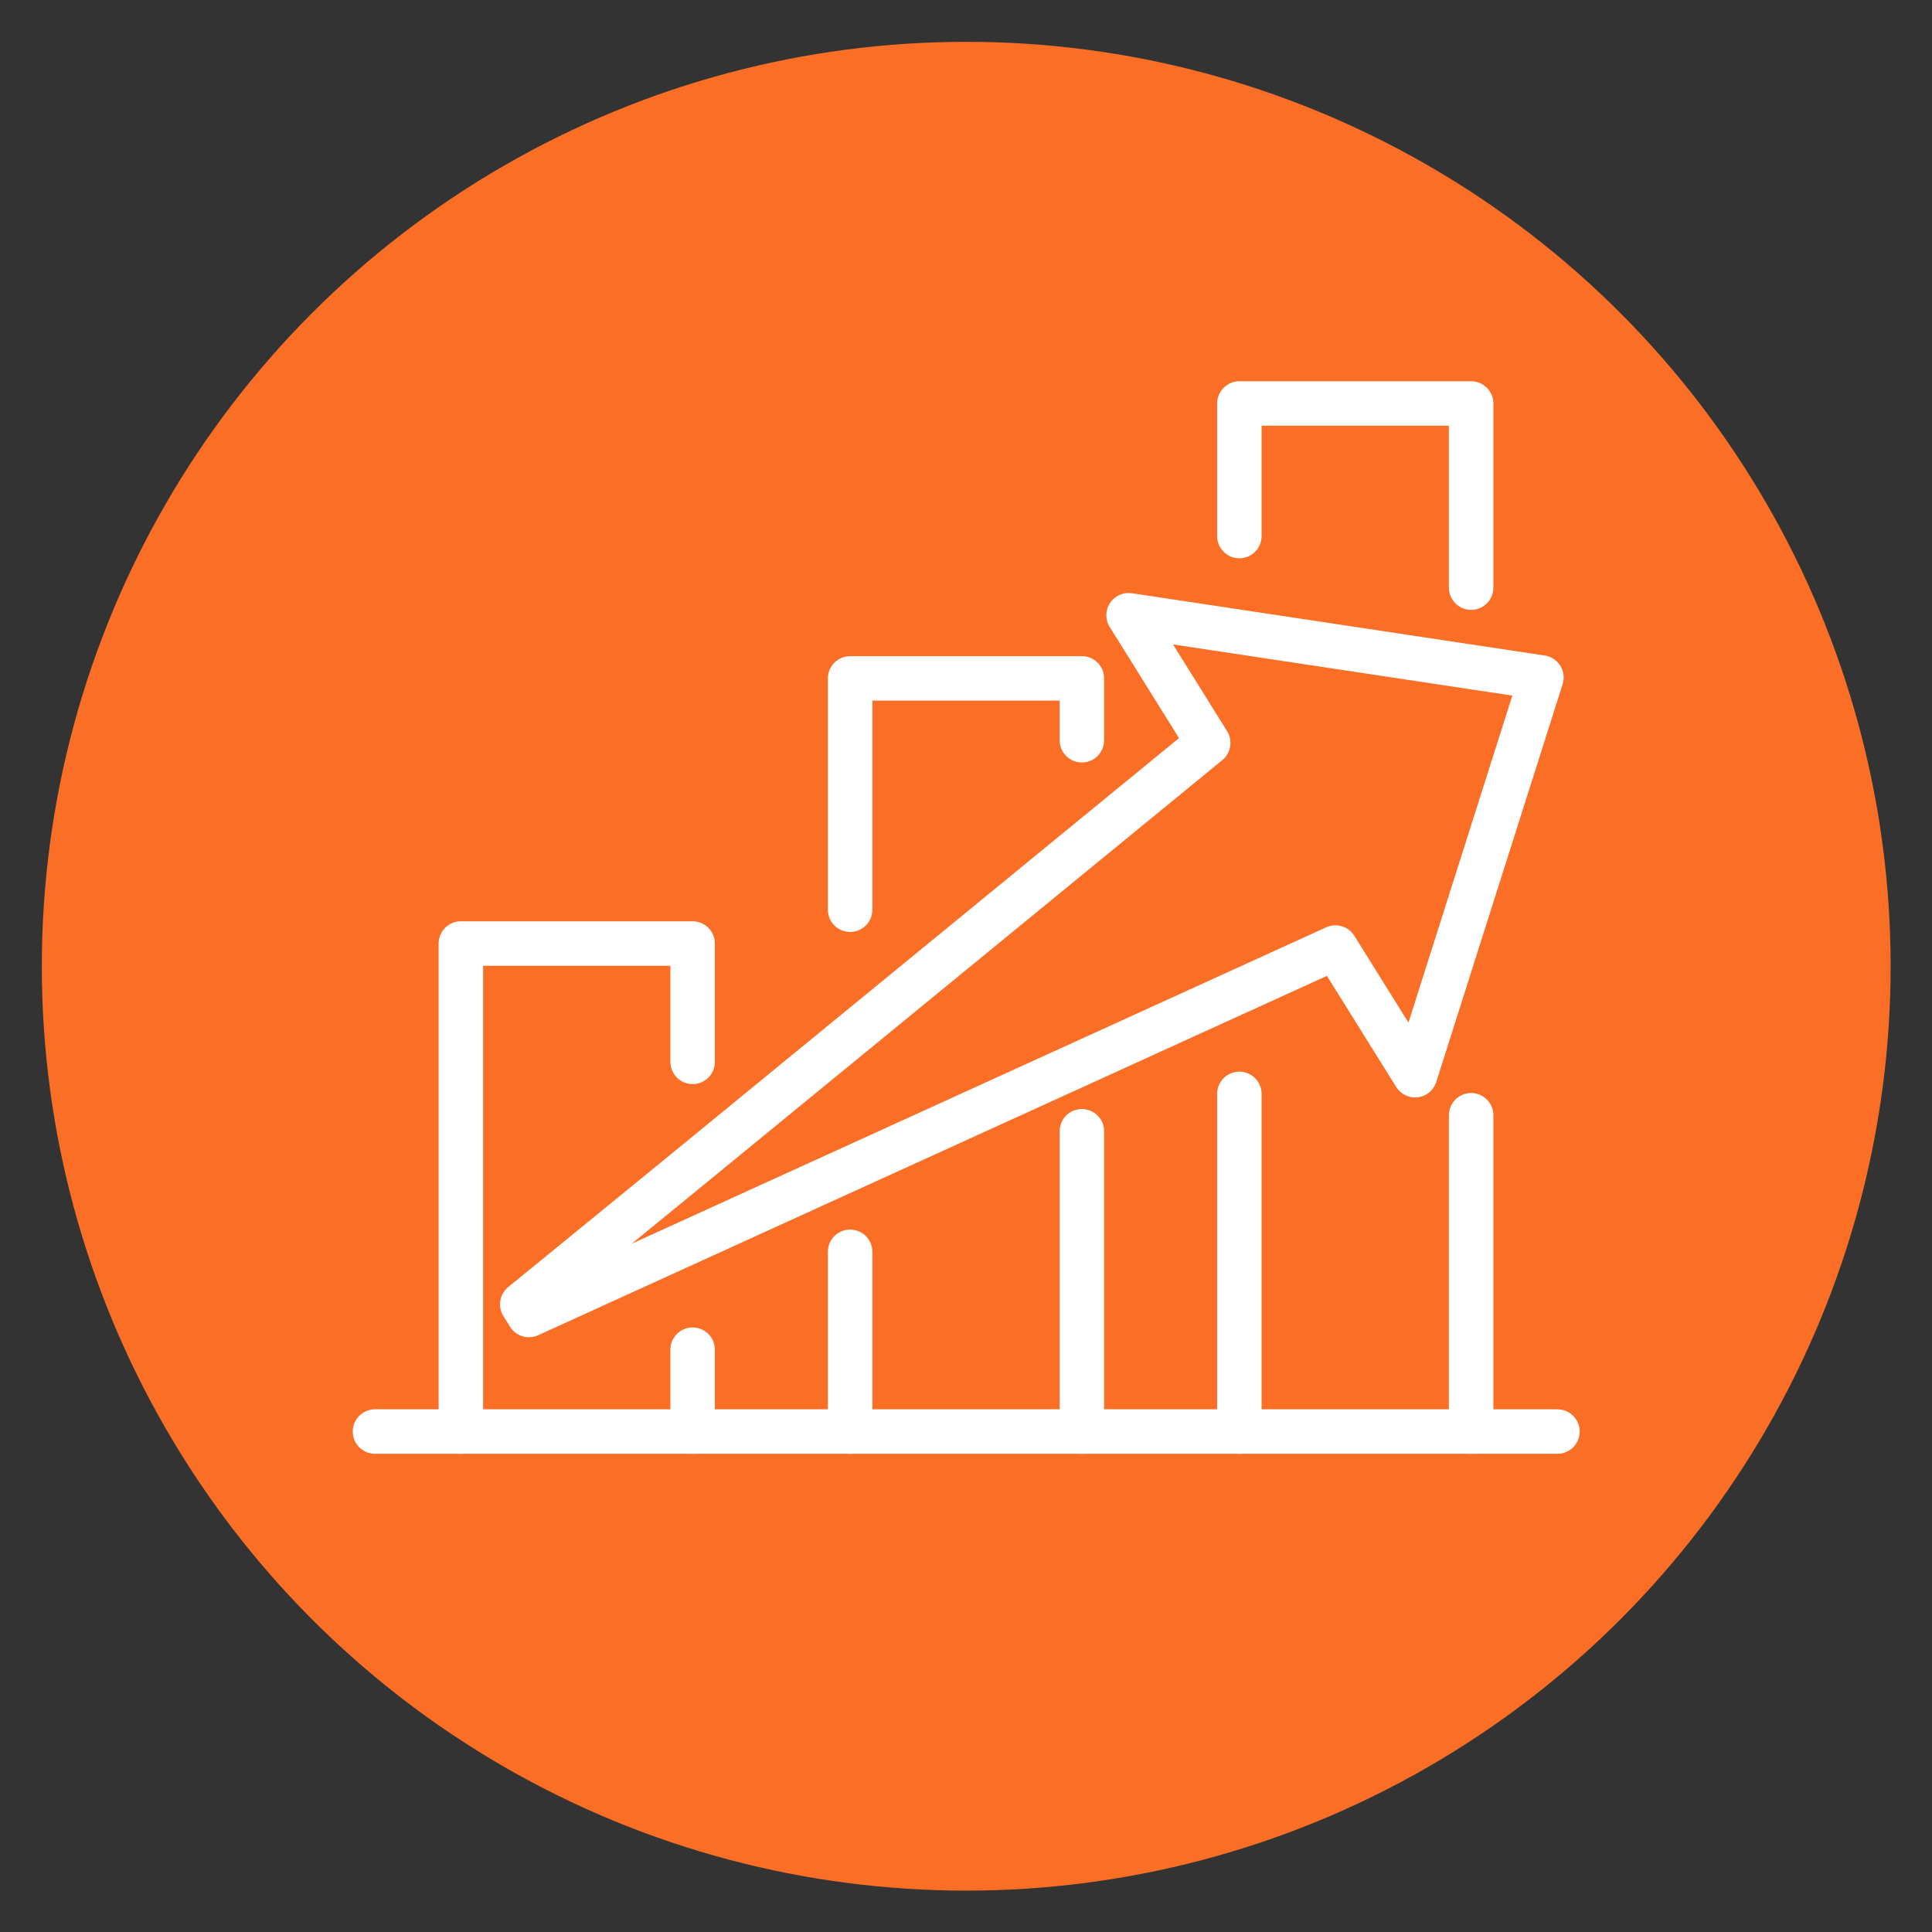 <svg xmlns="http://www.w3.org/2000/svg" id="Layer_1" data-name="Layer 1" viewBox="0 0 43.43 43.43"><rect x="0" y="0" width="43.43" height="43.43" fill="#333333" stroke="none"/><defs><style>      .cls-1 {        fill: none;        stroke: #fff;        stroke-linecap: round;        stroke-linejoin: round;      }      .cls-2 {        fill: #fb6e26;      }    </style></defs><circle class="cls-2" cx="21.72" cy="21.72" r="20.78"></circle><g><g><g><line class="cls-1" x1="15.57" y1="32.18" x2="15.57" y2="30.34"></line><polyline class="cls-1" points="10.36 32.18 10.36 21.21 15.57 21.21 15.57 23.87"></polyline><line class="cls-1" x1="19.11" y1="32.18" x2="19.11" y2="28.14"></line><line class="cls-1" x1="24.32" y1="32.18" x2="24.32" y2="25.43"></line><polyline class="cls-1" points="19.11 20.45 19.11 15.25 24.32 15.25 24.32 16.64"></polyline><line class="cls-1" x1="27.86" y1="32.18" x2="27.86" y2="24.59"></line><line class="cls-1" x1="33.07" y1="32.18" x2="33.07" y2="25.07"></line><polyline class="cls-1" points="27.86 12.05 27.86 9.07 33.07 9.07 33.07 13.21"></polyline></g><line class="cls-1" x1="8.43" y1="32.18" x2="35.01" y2="32.18"></line></g><polyline class="cls-1" points="14.95 26.7 27.16 16.7 25.37 13.83 34.65 15.23 31.81 24.17 30.02 21.3 11.89 29.56 11.74 29.32 14.95 26.7"></polyline></g></svg>